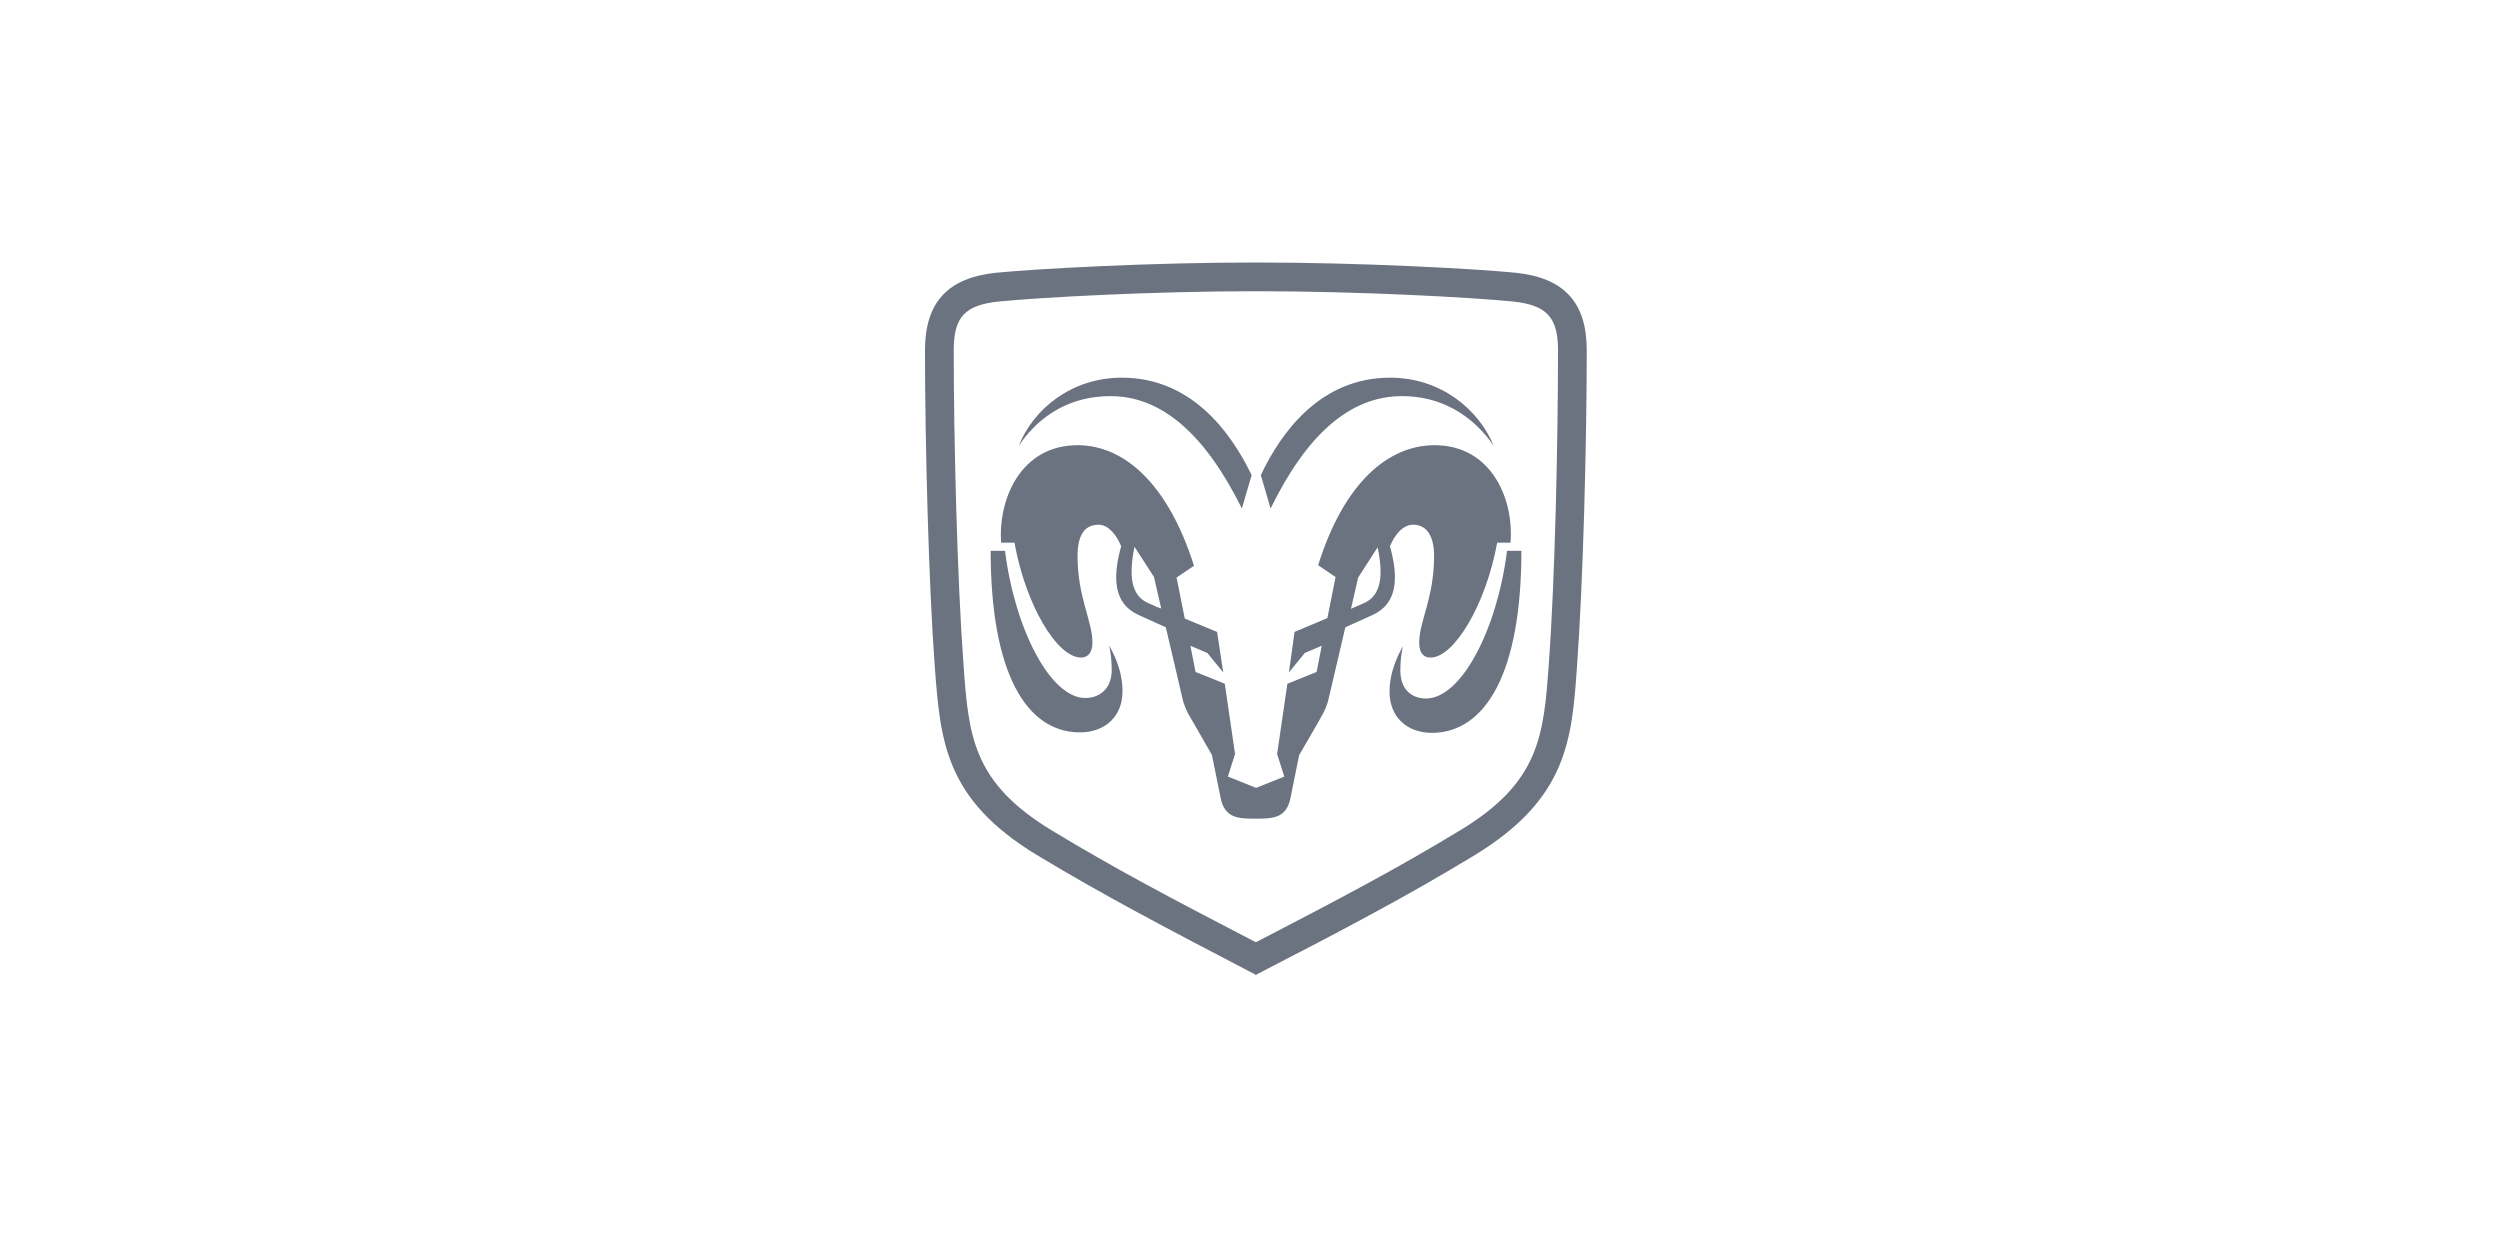 <svg width="200" height="100" viewBox="0 0 200 100" fill="none" xmlns="http://www.w3.org/2000/svg">
<path d="M121.277 21.821C117.87 21.492 108.924 21 100.47 21C92.016 21 83.07 21.492 79.663 21.821C75.806 22.231 74 24.201 74 28.018C74 35.282 74.287 46.649 74.78 53.297C75.231 59.248 75.559 63.926 82.946 68.4C88.24 71.601 93.493 74.35 100.347 77.921L100.47 78.003L100.593 77.921C107.447 74.391 112.741 71.601 117.993 68.4C125.38 63.885 125.75 59.207 126.16 53.297C126.653 46.608 126.94 35.282 126.94 28.018C126.94 24.201 125.134 22.231 121.277 21.821ZM123.903 53.133C123.493 58.797 123.205 62.572 116.803 66.43C111.797 69.467 107.364 71.806 100.716 75.253L100.47 75.376L100.224 75.253C93.74 71.888 89.143 69.467 84.137 66.43C77.776 62.572 77.488 58.838 77.078 53.133C76.585 46.526 76.298 35.24 76.298 28.018C76.298 25.35 77.201 24.406 79.91 24.119C83.275 23.791 92.139 23.298 100.47 23.298C108.842 23.298 117.665 23.791 121.03 24.119C123.739 24.406 124.642 25.391 124.642 28.018C124.642 35.24 124.395 46.526 123.903 53.133Z" fill="#6B7280"/>
<path d="M100.131 38.011L99.351 40.679C96.437 34.81 92.99 31.691 88.845 31.691C84.331 31.691 82.156 34.687 81.499 35.672C82.648 32.758 85.685 30.214 89.748 30.214C95.329 30.214 98.489 34.605 100.131 38.011Z" fill="#6B7280"/>
<path d="M79.253 44.062C79.253 53.87 82.126 58.59 86.394 58.59C88.364 58.59 89.8 57.358 89.8 55.306C89.8 53.583 89.061 52.228 88.733 51.654C88.856 52.228 88.938 52.844 88.938 53.583C88.938 55.265 87.789 55.84 86.845 55.84C84.055 55.881 81.182 50.341 80.402 44.062C80.033 44.062 79.212 44.062 79.253 44.062Z" fill="#6B7280"/>
<path d="M111.209 30.214C115.271 30.214 118.308 32.758 119.498 35.672C118.842 34.728 116.626 31.691 112.153 31.691C107.967 31.691 104.519 34.81 101.647 40.679L100.867 38.011C102.467 34.605 105.627 30.214 111.209 30.214Z" fill="#6B7280"/>
<path d="M120.562 44.062C119.782 50.341 116.909 55.881 114.078 55.881C113.134 55.881 112.026 55.347 112.026 53.624C112.026 52.885 112.108 52.27 112.231 51.695C111.944 52.228 111.164 53.624 111.164 55.347C111.164 57.358 112.559 58.631 114.57 58.631C118.838 58.59 121.711 53.87 121.711 44.062C121.752 44.062 120.931 44.062 120.562 44.062Z" fill="#6B7280"/>
<path d="M114.768 35.616C111.115 35.616 107.545 38.529 105.452 45.219L106.847 46.163L106.191 49.446L103.564 50.554L103.113 53.796L104.385 52.236L105.739 51.662L105.329 53.755L102.99 54.699L102.169 60.321L102.743 62.127L100.486 63.029L98.229 62.127L98.804 60.321L97.983 54.699L95.644 53.755L95.233 51.662L96.588 52.236L97.86 53.796L97.367 50.554L94.782 49.487L94.125 46.204L95.52 45.26C93.386 38.529 89.816 35.616 86.205 35.616C81.691 35.616 79.844 39.884 80.09 43.413H81.157C82.06 48.42 84.563 52.606 86.492 52.606C87.067 52.606 87.395 52.154 87.395 51.416C87.395 49.651 86.205 47.804 86.205 44.48C86.205 42.92 86.697 41.977 87.887 41.977C88.667 41.977 89.324 42.797 89.693 43.7C88.995 46.204 89.077 48.297 91.088 49.199C92.073 49.651 93.263 50.184 93.263 50.184C93.263 50.184 94.536 55.56 94.618 55.971C94.7 56.34 94.905 56.792 95.069 57.12C95.315 57.53 96.957 60.403 96.957 60.403C96.957 60.403 97.531 63.235 97.654 63.85C97.983 65.492 99.132 65.492 100.445 65.492C101.758 65.492 102.907 65.492 103.236 63.85C103.359 63.235 103.933 60.403 103.933 60.403C103.933 60.403 105.616 57.53 105.821 57.12C105.985 56.833 106.191 56.34 106.273 55.971C106.355 55.601 107.627 50.184 107.627 50.184C107.627 50.184 108.817 49.651 109.802 49.199C111.813 48.297 111.895 46.204 111.197 43.7C111.567 42.797 112.223 41.977 113.044 41.977C114.193 41.977 114.727 42.962 114.727 44.48C114.727 47.845 113.536 49.692 113.536 51.416C113.536 52.154 113.824 52.606 114.439 52.606C116.327 52.606 118.872 48.379 119.774 43.413H120.841C121.129 39.884 119.282 35.616 114.768 35.616ZM91.868 48.255C90.432 47.64 90.309 45.957 90.76 43.741L92.32 46.163L92.894 48.666C92.894 48.707 92.32 48.461 91.868 48.255ZM109.104 48.255C108.612 48.461 108.078 48.707 108.078 48.707L108.653 46.204L110.212 43.782C110.664 45.957 110.541 47.64 109.104 48.255Z" fill="#6B7280"/>
</svg>
